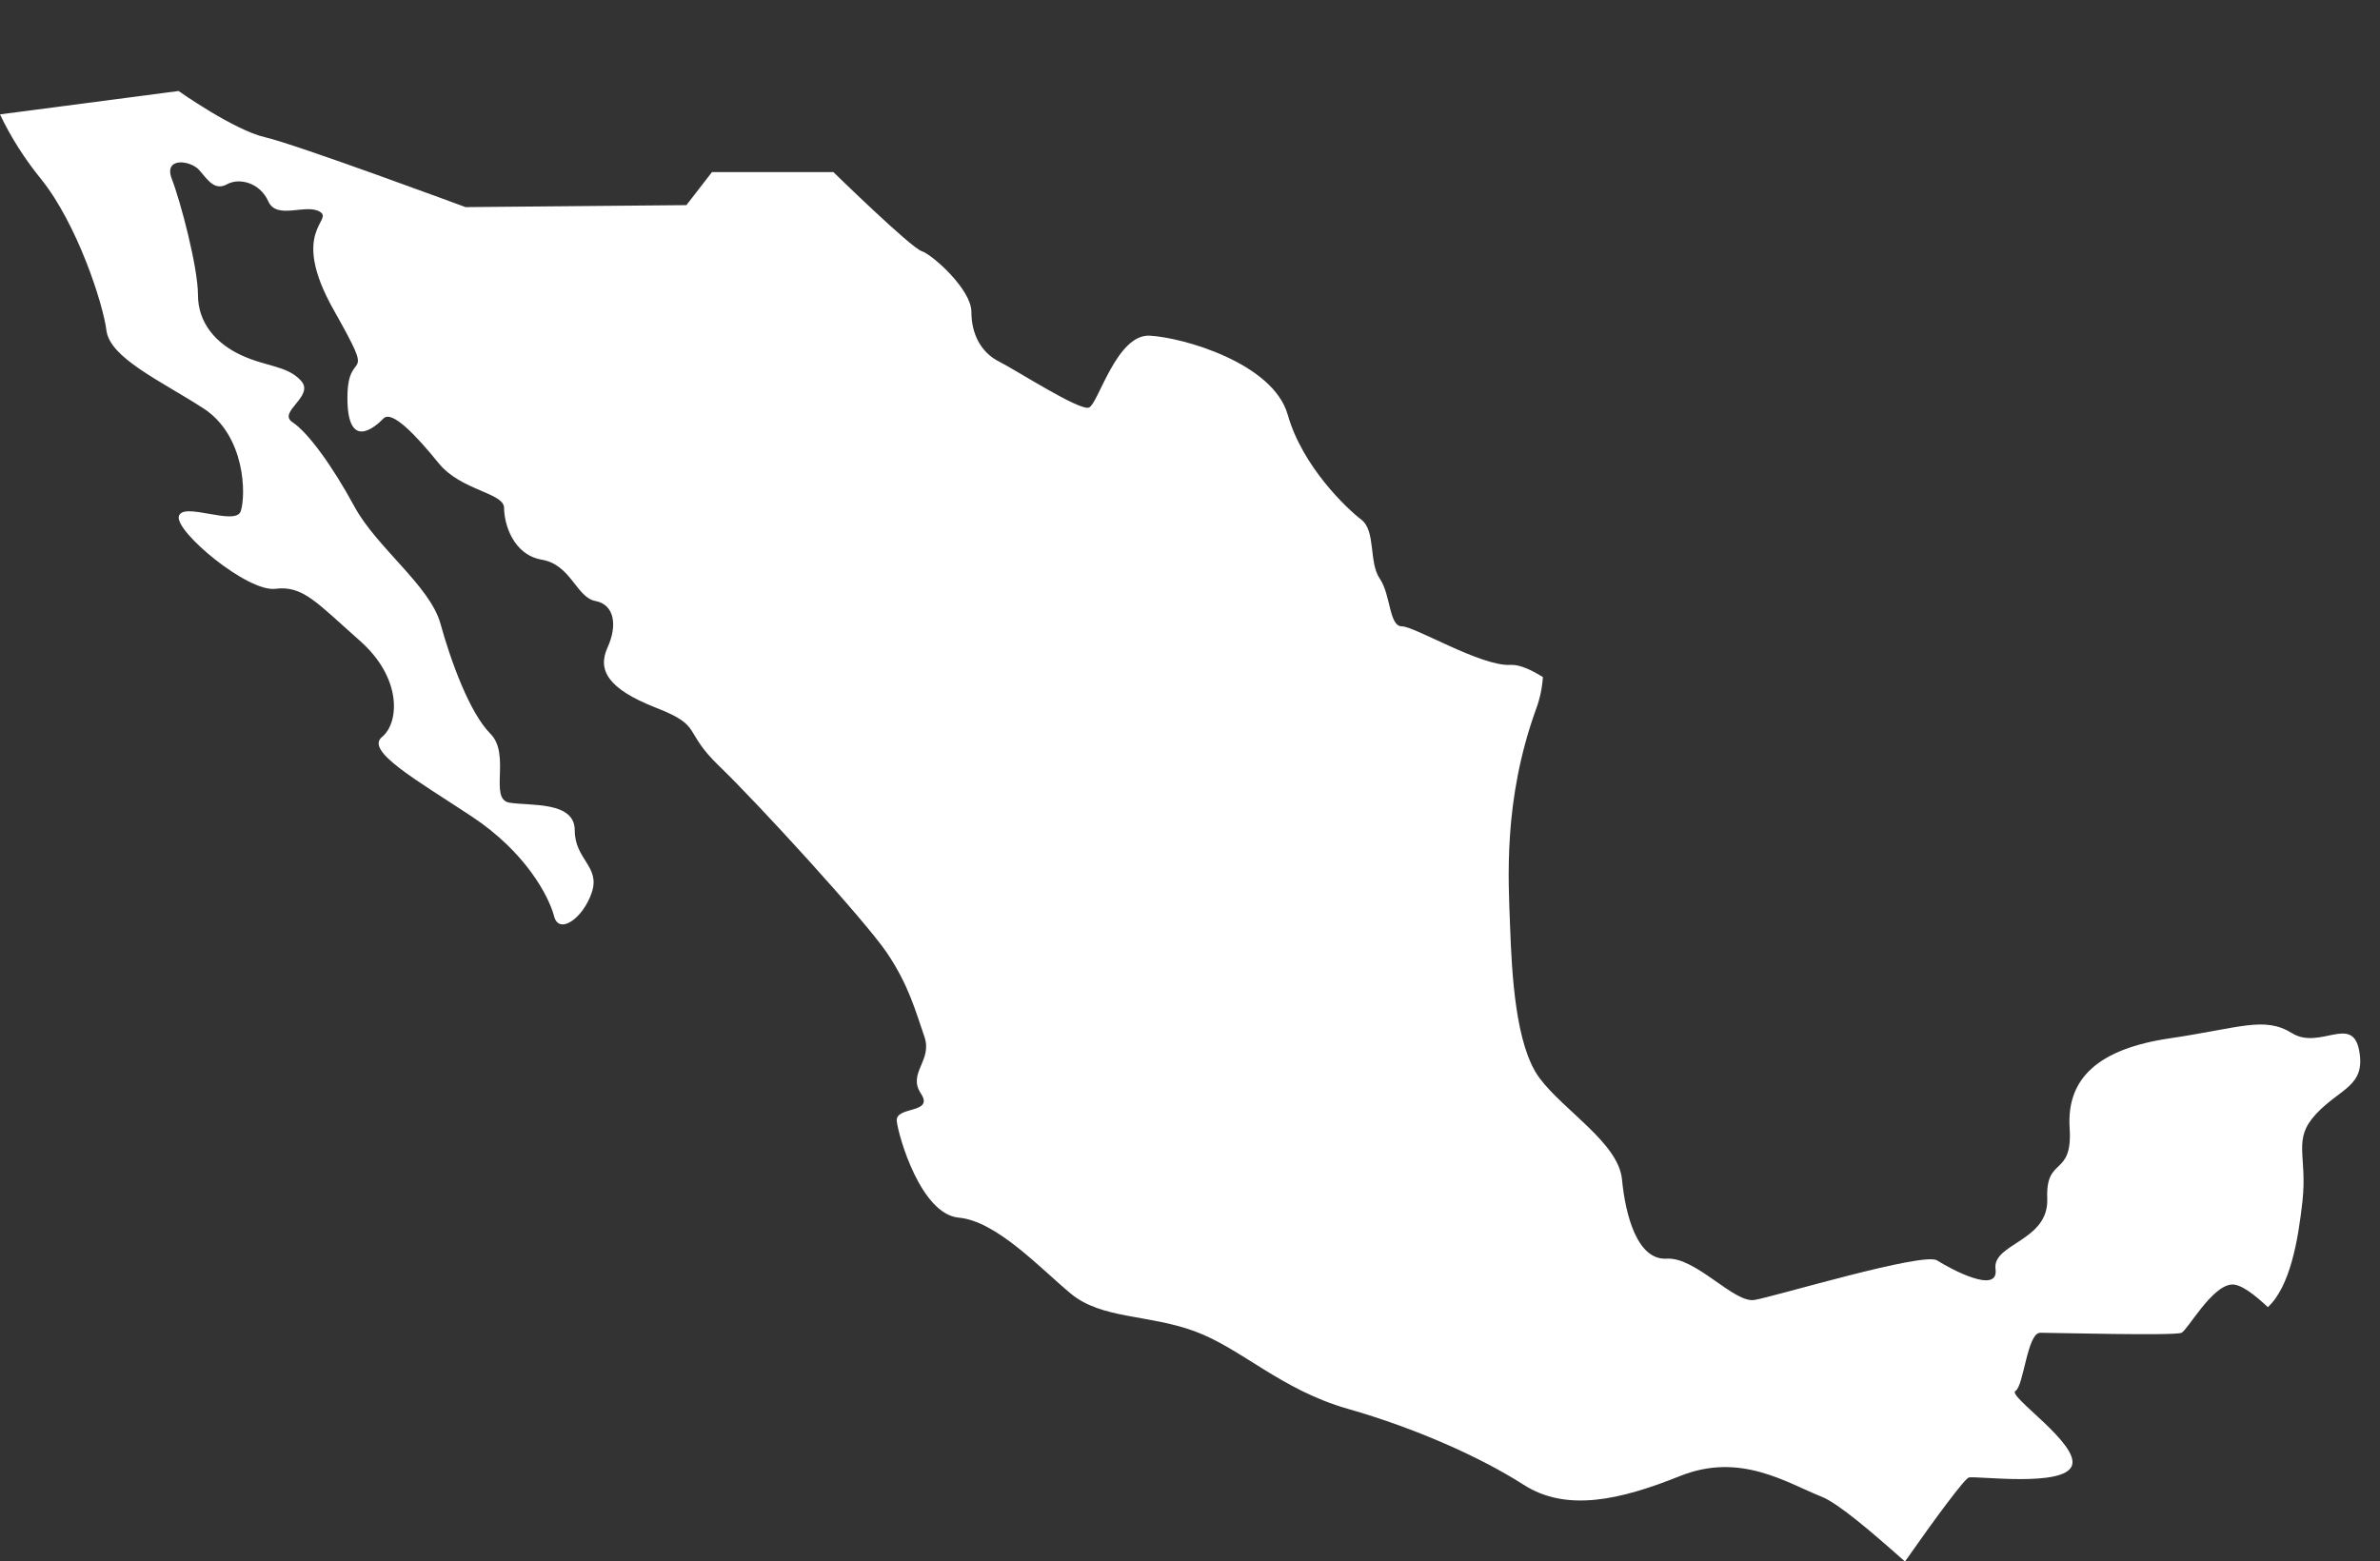 <?xml version="1.0" encoding="utf-8"?>
<!-- Generator: Adobe Illustrator 24.0.1, SVG Export Plug-In . SVG Version: 6.00 Build 0)  -->
<svg version="1.1" id="Capa_1" xmlns="http://www.w3.org/2000/svg" xmlns:xlink="http://www.w3.org/1999/xlink" x="0px" y="0px"
	 viewBox="0 0 957 627.9" style="enable-background:new 0 0 957 627.9;" xml:space="preserve">
<rect x="0" y="0" width="957" height="627.9" fill="#333333" stroke="none"/>
<style type="text/css">
	.st0{fill:#FFFFFF;}
</style>
<title>Recurso 2</title>
<g id="Capa_2_1_">
	<g id="Capa_1-2">
		<path class="st0" d="M791.7,594.2c3.3-0.7,38.1,4,41.4-4.7s-26.1-28.1-22.7-30.1s4.7-23.4,10-23.4s54.2,1.3,56.8,0
			s12-18.7,20.1-19.4c3.7-0.3,9.4,4.2,14.6,9.1c9-8.3,12.2-27.1,13.9-42.4c2.1-18.7-4.2-24.9,5.5-35.3s20.1-11.1,17.3-25.6
			s-15.9,0-27-6.9s-20.8-2.1-49.2,2.1s-41.5,15.9-40.2,36s-9.7,11.1-9,28.4s-22.2,18-20.8,28.4s-18,0-23.5-3.5s-65.1,14.5-73.4,15.9
			s-23.5-17.3-35.3-16.6s-16.6-17.3-18-31.9s-23.5-27.7-33.2-40.8s-11.1-42.2-11.8-61s-2.8-50.5,10.4-87.2c1.6-4.2,2.5-8.6,2.8-13
			c-4.8-3-9.5-5.1-13-4.9c-11.8,0.7-38.5-15.5-43.7-15.5s-4.4-12.6-8.9-19.2s-1.5-19.2-7.4-23.7s-23.7-21.4-29.6-42.2
			s-42.2-31.1-55.5-31.8s-20.7,27.4-24.4,28.9s-28.9-14.8-36.2-18.5s-11.1-11.1-11.1-20s-15.5-22.9-20-24.4s-35.5-31.8-35.5-31.8
			h-48.8L276,82.5l-88.8,0.8c0,0-68-25.2-80.6-28.1S71.8,36.6,71.8,36.6L0,46c4.4,9.3,10,18,16.5,26c14.5,18,24.9,49.9,26.3,60.9
			s21.5,20.1,38.8,31.2s17.3,35.3,15.2,41.5s-23.5-4.1-24.9,2.1s27.7,30.5,38.8,29.1s16.6,5.5,33.9,20.8c17.3,15.2,15.9,33.2,9,38.8
			s13.9,17.3,36,31.9s31.2,32.5,33.2,40.2s11.8,0.7,15.2-9.7s-6.9-13.1-6.9-24.9s-18-9.7-26.3-11.1s0.7-19.4-7.6-27.7
			s-15.9-29.1-20.1-44.3s-25.6-30.5-34.6-47.1s-18.7-29.8-24.9-33.9s9-10.4,3.5-16.6s-13.9-5.6-24.2-10.4s-17.3-13.1-17.3-24.2
			S72.6,81,69.1,72s7.6-7.6,11.1-3.5s6.2,8.3,11.1,5.6s13.2-0.7,16.6,6.9s15.2,0.7,20.8,4.2c5.5,3.5-12.5,7.6,5.5,39.5
			s5.5,13.8,5.5,35.3s11.1,11.8,14.5,8.3s13.2,6.9,22.2,18s26.3,11.8,26.3,18s3.5,18.8,15.2,20.8s13.9,15.2,21.5,16.6
			s9,9.7,4.9,18.7s0,16.6,19.4,24.2s10.4,9,25.6,23.6s58.2,61.6,67.2,74.8s11.8,24.2,15.2,33.9s-6.9,14.6-1.4,22.9
			s-10.4,4.9-9.7,11.1s9.7,37.4,24.9,38.8s32.5,20.1,45,30.5s31.1,8.3,49.9,15.2s34.6,23.5,61.6,31.2s53.3,19.4,70.6,30.5
			s38.8,6.2,63-3.5s42.9,2.8,56.8,8.3c6.8,2.7,20.2,14.2,33.6,26.1C778.3,610.4,790.1,594.5,791.7,594.2z"/>
	</g>
</g>
</svg>
